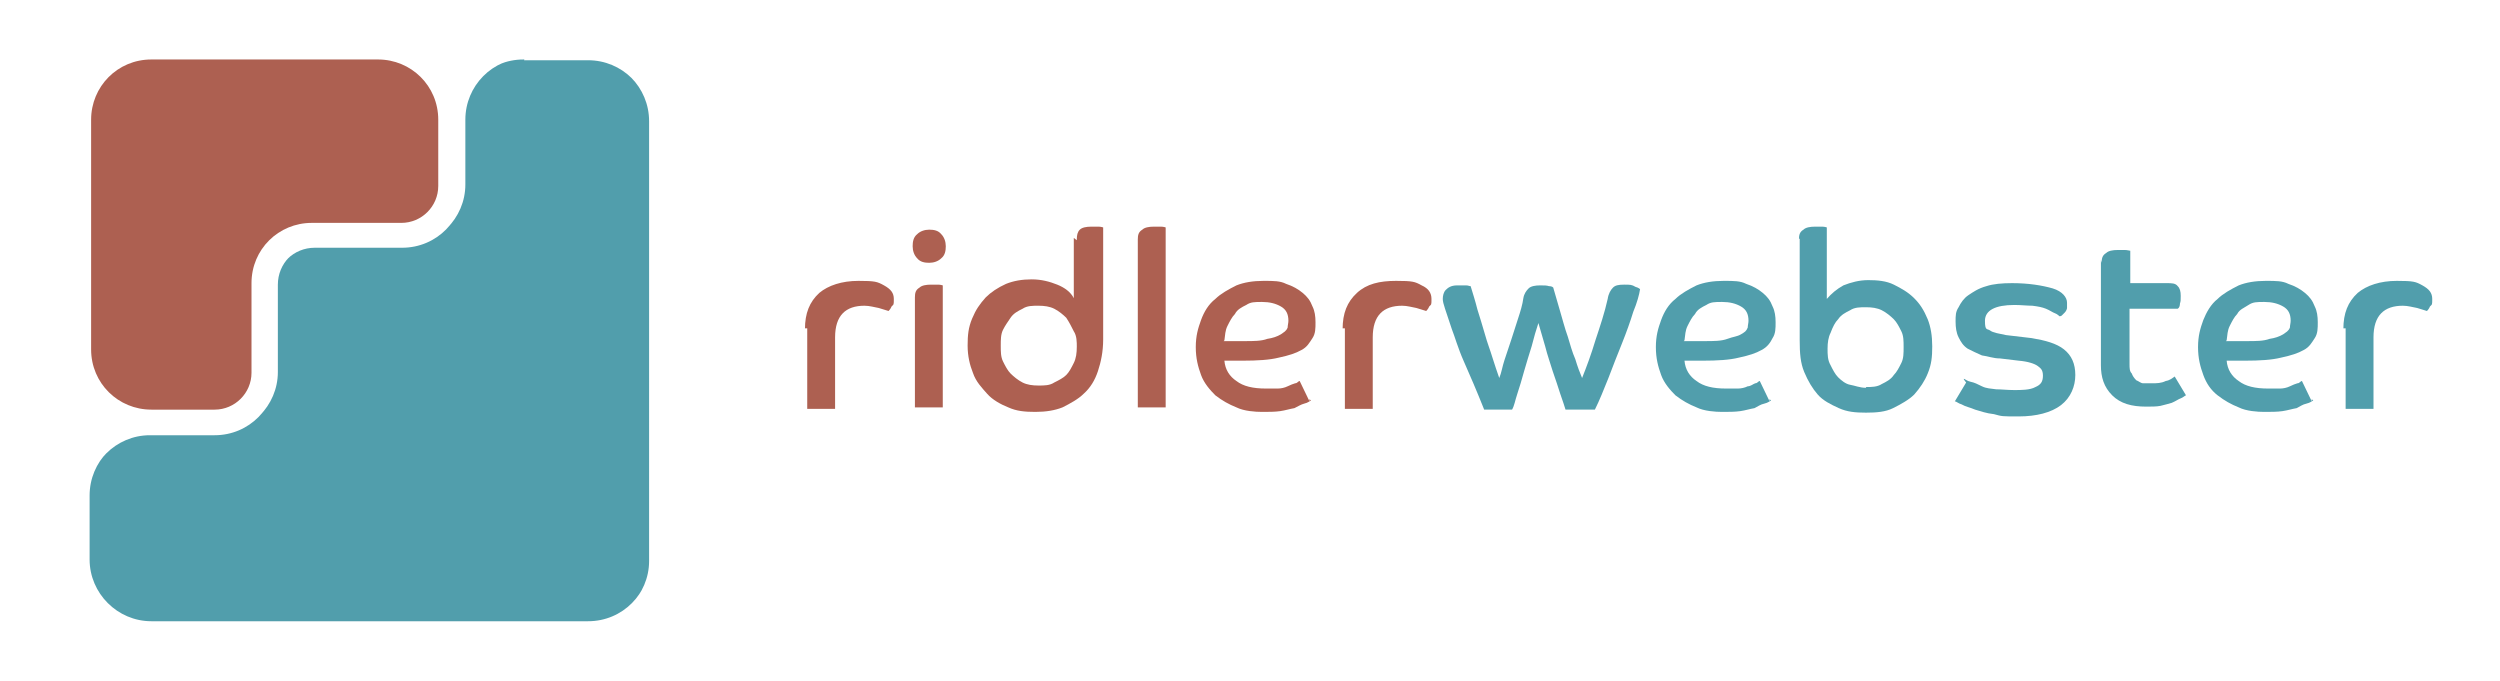 <?xml version="1.0" encoding="UTF-8"?>
<svg id="Layer_2" xmlns="http://www.w3.org/2000/svg" xmlns:xlink="http://www.w3.org/1999/xlink" version="1.1" viewBox="0 0 332 90.4">
  <!-- Generator: Adobe Illustrator 29.1.0, SVG Export Plug-In . SVG Version: 2.1.0 Build 142)  -->
  <defs>
    <style>
      .st0 {
        fill: none;
      }

      .st1 {
        fill: #ad6051;
      }

      .st2 {
        isolation: isolate;
      }

      .st3 {
        fill: #519eac;
      }

      .st4 {
        clip-path: url(#clippath);
      }
    </style>
    <clipPath id="clippath">
      <path class="st0" d="M69.6,8h8.5c4.5,0,8.2,3.6,8.2,8.2v58.1c0,4.5-3.6,8.2-8.2,8.2H20.1c-4.5,0-8.2-3.7-8.2-8.2v-8.5c0-4.5,3.6-8.2,8.2-8.2h8.6c4.5,0,8.2-3.7,8.2-8.2v-11.6c0-2.8,2.2-5.1,5.1-5.1h11.6c4.5,0,8.2-3.7,8.2-8.2v-8.6c0-4.5,3.6-8.2,8.2-8.2h-.3ZM19.9,54.4h8.6c2.7,0,4.9-2.2,4.9-4.9v-11.9c0-4.5,3.6-8,8-8h11.9c2.7,0,4.9-2.2,4.9-4.9v-8.8c0-4.5-3.6-8-8-8h-30.3c-4.5,0-8,3.6-8,8v30.5c0,4.5,3.6,8,8,8Z"/>
    </clipPath>
  </defs>
  <g class="st2">
    <g class="st2">
      <g class="st2">
        <path class="st1" d="M106.9,43.7c0-2.1.6-3.6,1.9-4.8,1.2-1,3-1.6,5.2-1.6s2.5.1,3.4.6,1.3,1,1.3,1.8,0,.7-.3,1c-.1.3-.4.6-.4.6-.4-.1-.9-.3-1.3-.4-.6-.1-1.2-.3-1.9-.3-2.5,0-3.9,1.3-3.9,4.2v9.5h-3.7v-10.7h-.3Z"/>
      </g>
    </g>
    <g class="st2">
      <g class="st2">
        <path class="st1" d="M123.4,30.5c.6,0,1.2.1,1.6.6.4.4.6,1,.6,1.6s-.1,1.2-.6,1.6c-.4.4-1,.6-1.6.6s-1.2-.1-1.6-.6c-.4-.4-.6-1-.6-1.6s.1-1.2.6-1.6c.4-.4,1-.6,1.6-.6ZM121.5,39.5c0-.6.1-1,.6-1.3.3-.3.9-.4,1.5-.4h1c.3,0,.6.1.6.1v16.2h-3.7v-14.9.3Z"/>
      </g>
    </g>
    <g class="st2">
      <g class="st2">
        <path class="st1" d="M143,31.8c0-.6.1-1,.4-1.3.3-.3.9-.4,1.5-.4h1c.3,0,.6.1.6.1v14.9c0,1.6-.3,3-.7,4.2s-1,2.2-1.9,3c-.7.7-1.8,1.3-2.8,1.8-1,.4-2.2.6-3.6.6s-2.5-.1-3.6-.6c-1-.4-2.1-1-2.8-1.8s-1.5-1.6-1.9-2.8c-.4-1-.7-2.2-.7-3.6s.1-2.4.6-3.6,1-1.9,1.8-2.8c.7-.7,1.6-1.3,2.7-1.8,1-.4,2.1-.6,3.4-.6s2.4.3,3.4.7,1.8,1,2.2,1.8v-8l.4.3ZM143,46.1c0-.7,0-1.5-.4-2.1-.3-.6-.6-1.2-1-1.8-.4-.4-1-.9-1.6-1.2-.6-.3-1.3-.4-2.1-.4s-1.5,0-2.1.4c-.6.3-1.2.6-1.6,1.2s-.7,1-1,1.6-.3,1.3-.3,2.1,0,1.5.3,2.1c.3.6.6,1.2,1,1.6s1,.9,1.6,1.2,1.3.4,2.1.4,1.5,0,2.1-.4c.6-.3,1.2-.6,1.6-1s.7-1,1-1.6c.3-.6.4-1.3.4-2.2h0Z"/>
      </g>
    </g>
    <g class="st2">
      <g class="st2">
        <path class="st1" d="M151.1,31.8c0-.6.1-1,.6-1.3.3-.3.9-.4,1.5-.4h1c.3,0,.6.1.6.1v23.9h-3.7v-22.6.3Z"/>
      </g>
    </g>
    <g class="st2">
      <g class="st2">
        <path class="st1" d="M174.1,53.2c-.1,0-.4.3-.9.4-.4.1-.9.4-1.3.6-.6.1-1.2.3-1.9.4s-1.5.1-2.4.1-2.4-.1-3.4-.6c-1-.4-1.9-.9-2.8-1.6-.7-.7-1.5-1.6-1.9-2.7s-.7-2.2-.7-3.7.3-2.5.7-3.6,1-2.1,1.9-2.8c.7-.7,1.8-1.3,2.8-1.8,1-.4,2.2-.6,3.6-.6s2.2,0,3,.4c.9.3,1.6.7,2.2,1.2s1,1,1.3,1.8c.3.6.4,1.3.4,2.1s0,1.5-.4,2.1-.7,1.2-1.5,1.6c-.7.4-1.6.7-3,1-1.2.3-2.8.4-4.8.4s-.9,0-1.2,0h-1.2c.1,1.2.7,2.1,1.6,2.7.9.7,2.2,1,3.9,1h1.6c.4,0,.9-.1,1.3-.3s.7-.3,1-.4c.3,0,.4-.3.6-.3l1.3,2.7v-.3ZM162.5,45.3h2.8c1.2,0,2.2,0,3-.3.7-.1,1.3-.3,1.8-.6.4-.3.7-.4.9-.9,0-.3.1-.6.1-.9,0-.9-.3-1.5-1-1.9s-1.5-.6-2.5-.6-1.5,0-2.1.4c-.6.3-1.2.6-1.5,1.2-.4.4-.7,1-1,1.6s-.3,1.2-.4,1.9Z"/>
      </g>
    </g>
    <g class="st2">
      <g class="st2">
        <path class="st1" d="M178.3,43.7c0-2.1.6-3.6,1.9-4.8s3-1.6,5.2-1.6,2.5.1,3.4.6c.9.4,1.3,1,1.3,1.8s0,.7-.3,1c-.1.3-.4.6-.4.6-.4-.1-.9-.3-1.3-.4-.6-.1-1.2-.3-1.9-.3-2.5,0-3.9,1.3-3.9,4.2v9.5h-3.7v-10.7h-.3Z"/>
      </g>
    </g>
    <g class="st2">
      <g class="st2">
        <path class="st3" d="M197.1,54.4c-1-2.5-1.9-4.6-2.7-6.4s-1.2-3.3-1.6-4.3c-.4-1.2-.7-2.1-.9-2.7s-.3-1-.3-1.3c0-.4.1-.9.4-1.2s.7-.6,1.5-.6h1.2c.3,0,.4.1.6.1.3,1,.6,1.9.9,3.1.3,1,.7,2.2,1,3.3s.7,2.1,1,3.1.6,1.8.9,2.7c.3-.7.4-1.5.7-2.4.3-.9.6-1.8.9-2.7.3-.9.6-1.9.9-2.8.3-.9.6-1.9.7-2.7.1-.6.4-1,.7-1.3.3-.3.9-.4,1.5-.4s.9,0,1.2.1c.3,0,.6.1.6.3.3,1,.6,2.1.9,3.1s.6,2.2,1,3.3c.3,1,.6,2.1,1,3,.3,1,.6,1.8.9,2.5.6-1.5,1.2-3.1,1.8-5.1.6-1.8,1.2-3.6,1.6-5.4.1-.7.4-1.2.7-1.5s.7-.4,1.5-.4,1,0,1.5.3c.4.1.6.3.6.3-.1.7-.4,1.8-.9,3-.4,1.3-.9,2.7-1.5,4.2s-1.2,3-1.8,4.6c-.6,1.5-1.2,3-1.8,4.2h-3.9c-.1-.4-.4-1.2-.7-2.1s-.6-1.9-1-3c-.3-1-.7-2.1-1-3.3-.3-1-.6-2.1-.9-3.1-.3.9-.6,1.9-.9,3.1-.3,1-.7,2.2-1,3.3s-.6,2.1-.9,3-.4,1.6-.7,2.1h-3.9,0Z"/>
      </g>
    </g>
    <g class="st2">
      <g class="st2">
        <path class="st3" d="M235.2,53.2c-.1,0-.4.3-.9.4s-.9.4-1.3.6c-.6.1-1.2.3-1.9.4s-1.5.1-2.4.1-2.4-.1-3.4-.6c-1-.4-1.9-.9-2.8-1.6-.7-.7-1.5-1.6-1.9-2.7s-.7-2.2-.7-3.7.3-2.5.7-3.6,1-2.1,1.9-2.8c.7-.7,1.8-1.3,2.8-1.8,1-.4,2.2-.6,3.6-.6s2.2,0,3,.4c.9.3,1.6.7,2.2,1.2s1,1,1.3,1.8c.3.6.4,1.3.4,2.1s0,1.5-.4,2.1c-.3.6-.7,1.2-1.5,1.6-.7.4-1.6.7-3,1-1.2.3-2.8.4-4.8.4s-.9,0-1.2,0h-1.2c.1,1.2.7,2.1,1.6,2.7.9.7,2.2,1,3.9,1h1.6c.4,0,.9-.1,1.3-.3.4,0,.7-.3,1-.4.3,0,.4-.3.6-.3l1.3,2.7v-.3ZM223.6,45.3h2.8c1.2,0,2.2,0,3-.3s1.3-.3,1.8-.6.7-.4.9-.9c0-.3.1-.6.1-.9,0-.9-.3-1.5-1-1.9s-1.5-.6-2.5-.6-1.5,0-2.1.4c-.6.3-1.2.6-1.5,1.2-.4.4-.7,1-1,1.6s-.3,1.2-.4,1.9h0Z"/>
      </g>
    </g>
    <g class="st2">
      <g class="st2">
        <path class="st3" d="M238.9,31.8c0-.6.1-1,.6-1.3.3-.3.9-.4,1.5-.4h1c.3,0,.6.1.6.1v9.5c.6-.7,1.3-1.3,2.2-1.8,1-.4,2.1-.7,3.3-.7s2.4.1,3.4.6,1.9,1,2.7,1.8,1.3,1.6,1.8,2.8c.4,1,.6,2.2.6,3.6s-.1,2.4-.6,3.6c-.4,1-1,1.9-1.8,2.8-.7.7-1.8,1.3-2.8,1.8s-2.2.6-3.6.6-2.5-.1-3.6-.6-2.1-1-2.8-1.8-1.3-1.8-1.8-3-.6-2.5-.6-4.2v-13.5h-.1ZM247.8,51.4c.7,0,1.5,0,2.1-.4.6-.3,1.2-.6,1.6-1.2.4-.4.7-1,1-1.6.3-.6.3-1.3.3-2.1s0-1.5-.3-2.1-.6-1.2-1-1.6c-.4-.4-1-.9-1.6-1.2-.6-.3-1.3-.4-2.1-.4s-1.5,0-2.1.4c-.6.3-1.2.6-1.6,1.2-.4.4-.7,1-1,1.8-.3.6-.4,1.3-.4,2.1s0,1.5.4,2.2c.3.6.6,1.2,1,1.6s1,.9,1.6,1,1.3.4,2.1.4h0Z"/>
      </g>
    </g>
    <g class="st2">
      <g class="st2">
        <path class="st3" d="M260.8,50.3c.1,0,.4.3.9.4s.9.3,1.5.6,1.2.3,1.9.4c.7,0,1.5.1,2.4.1s2.1,0,2.8-.4c.7-.3,1-.7,1-1.5s-.3-1-.7-1.3-1.3-.6-2.5-.7l-2.5-.3c-.9,0-1.6-.3-2.4-.4-.7-.3-1.3-.6-1.9-.9-.6-.4-.9-.9-1.2-1.5s-.4-1.3-.4-2.1,0-1.3.4-1.9c.3-.6.7-1.2,1.3-1.6.6-.4,1.3-.9,2.4-1.2.9-.3,2.1-.4,3.4-.4,2.2,0,4,.3,5.4.7,1.3.4,1.9,1.2,1.9,1.9v.7c0,.1-.1.4-.3.6s-.3.3-.4.4-.3.1-.3.1c0,0-.3-.3-.6-.4-.3-.1-.7-.4-1.2-.6s-1-.3-1.8-.4c-.7,0-1.5-.1-2.4-.1-2.5,0-3.9.7-3.9,2.1s.3,1,.7,1.3c.4.3,1.2.4,2.1.6l3.4.4c1.8.3,3.3.7,4.3,1.5s1.5,1.9,1.5,3.4-.6,3-1.9,4c-1.3,1-3.3,1.5-5.6,1.5s-2.2,0-3.3-.3c-1-.1-1.8-.4-2.5-.6-.7-.3-1.3-.4-1.8-.7-.4-.1-.7-.4-.9-.4l1.5-2.5-.3-.4Z"/>
      </g>
    </g>
    <g class="st2">
      <g class="st2">
        <path class="st3" d="M279.1,34.9c0-.6.1-1,.6-1.3.3-.3.9-.4,1.5-.4h1c.3,0,.6.1.7.1v4.3h4.8c.7,0,1.2,0,1.5.4.3.3.4.7.4,1.3s0,.7-.1,1c0,.3-.1.6-.3.7h-6.4v7.3c0,.6,0,1,.3,1.3.1.3.3.6.6.9.3.1.6.4.9.4h1.2c.6,0,1.2,0,1.8-.3.6-.1.9-.4,1.2-.6l1.5,2.5c-.1,0-.4.3-.7.4s-.7.4-1.2.6c-.4.1-1,.3-1.5.4s-1.2.1-1.9.1c-1.9,0-3.4-.4-4.5-1.5s-1.5-2.4-1.5-4v-14.6.6Z"/>
      </g>
    </g>
    <g class="st2">
      <g class="st2">
        <path class="st3" d="M307.2,53.2c-.1,0-.4.3-.9.4s-.9.4-1.3.6c-.6.1-1.2.3-1.9.4s-1.5.1-2.4.1-2.4-.1-3.4-.6c-1-.4-1.9-.9-2.8-1.6s-1.5-1.6-1.9-2.7-.7-2.2-.7-3.7.3-2.5.7-3.6c.4-1,1-2.1,1.9-2.8.7-.7,1.8-1.3,2.8-1.8,1-.4,2.2-.6,3.6-.6s2.2,0,3,.4c.9.3,1.6.7,2.2,1.2s1,1,1.3,1.8c.3.6.4,1.3.4,2.1s0,1.5-.4,2.1-.7,1.2-1.5,1.6c-.7.4-1.6.7-3,1-1.2.3-2.8.4-4.8.4s-.9,0-1.2,0h-1.2c.1,1.2.7,2.1,1.6,2.7.9.7,2.2,1,3.9,1h1.6c.4,0,.9-.1,1.3-.3s.7-.3,1-.4c.3,0,.4-.3.6-.3l1.3,2.7v-.3ZM295.6,45.3h2.8c1.2,0,2.2,0,3-.3.7-.1,1.3-.3,1.8-.6.4-.3.7-.4.9-.9,0-.3.1-.6.1-.9,0-.9-.3-1.5-1-1.9s-1.5-.6-2.5-.6-1.5,0-2.1.4-1.2.6-1.5,1.2c-.4.4-.7,1-1,1.6s-.3,1.2-.4,1.9h0Z"/>
      </g>
    </g>
    <g class="st2">
      <g class="st2">
        <path class="st3" d="M311.2,43.7c0-2.1.6-3.6,1.9-4.8,1.2-1,3-1.6,5.2-1.6s2.5.1,3.4.6,1.3,1,1.3,1.8,0,.7-.3,1c-.1.3-.4.6-.4.6-.4-.1-.9-.3-1.3-.4-.6-.1-1.2-.3-1.9-.3-2.5,0-3.9,1.3-3.9,4.2v9.5h-3.7v-10.7h-.3Z"/>
      </g>
    </g>
  </g>
  <g class="st4">
    <g>
      <path class="st3" d="M61.6,16.1v8.6c0,4.5-3.6,8.2-8.2,8.2h-11.6c-2.8,0-5.1,2.2-5.1,5.1v11.6c0,4.5-3.6,8.2-8.2,8.2h-8.6c-4.5,0-8.2,3.7-8.2,8.2v8.5c0,4.5,3.6,8.2,8.2,8.2h58.1c4.5,0,8.2-3.7,8.2-8.2V16.1c0-4.5-3.6-8.2-8.2-8.2h-8.5c-4.5,0-8.2,3.6-8.2,8.2h.1Z"/>
      <path class="st1" d="M20.1,54.4h8.6c2.7,0,4.9-2.2,4.9-4.9v-11.9c0-4.5,3.6-8,8-8h11.9c2.7,0,4.9-2.2,4.9-4.9v-8.8c0-4.5-3.6-8-8-8h-30.3c-4.5,0-8,3.6-8,8v30.5c0,4.5,3.6,8,8,8Z"/>
    </g>
  </g>
  <rect class="st0" width="332" height="90.4"/>
</svg>